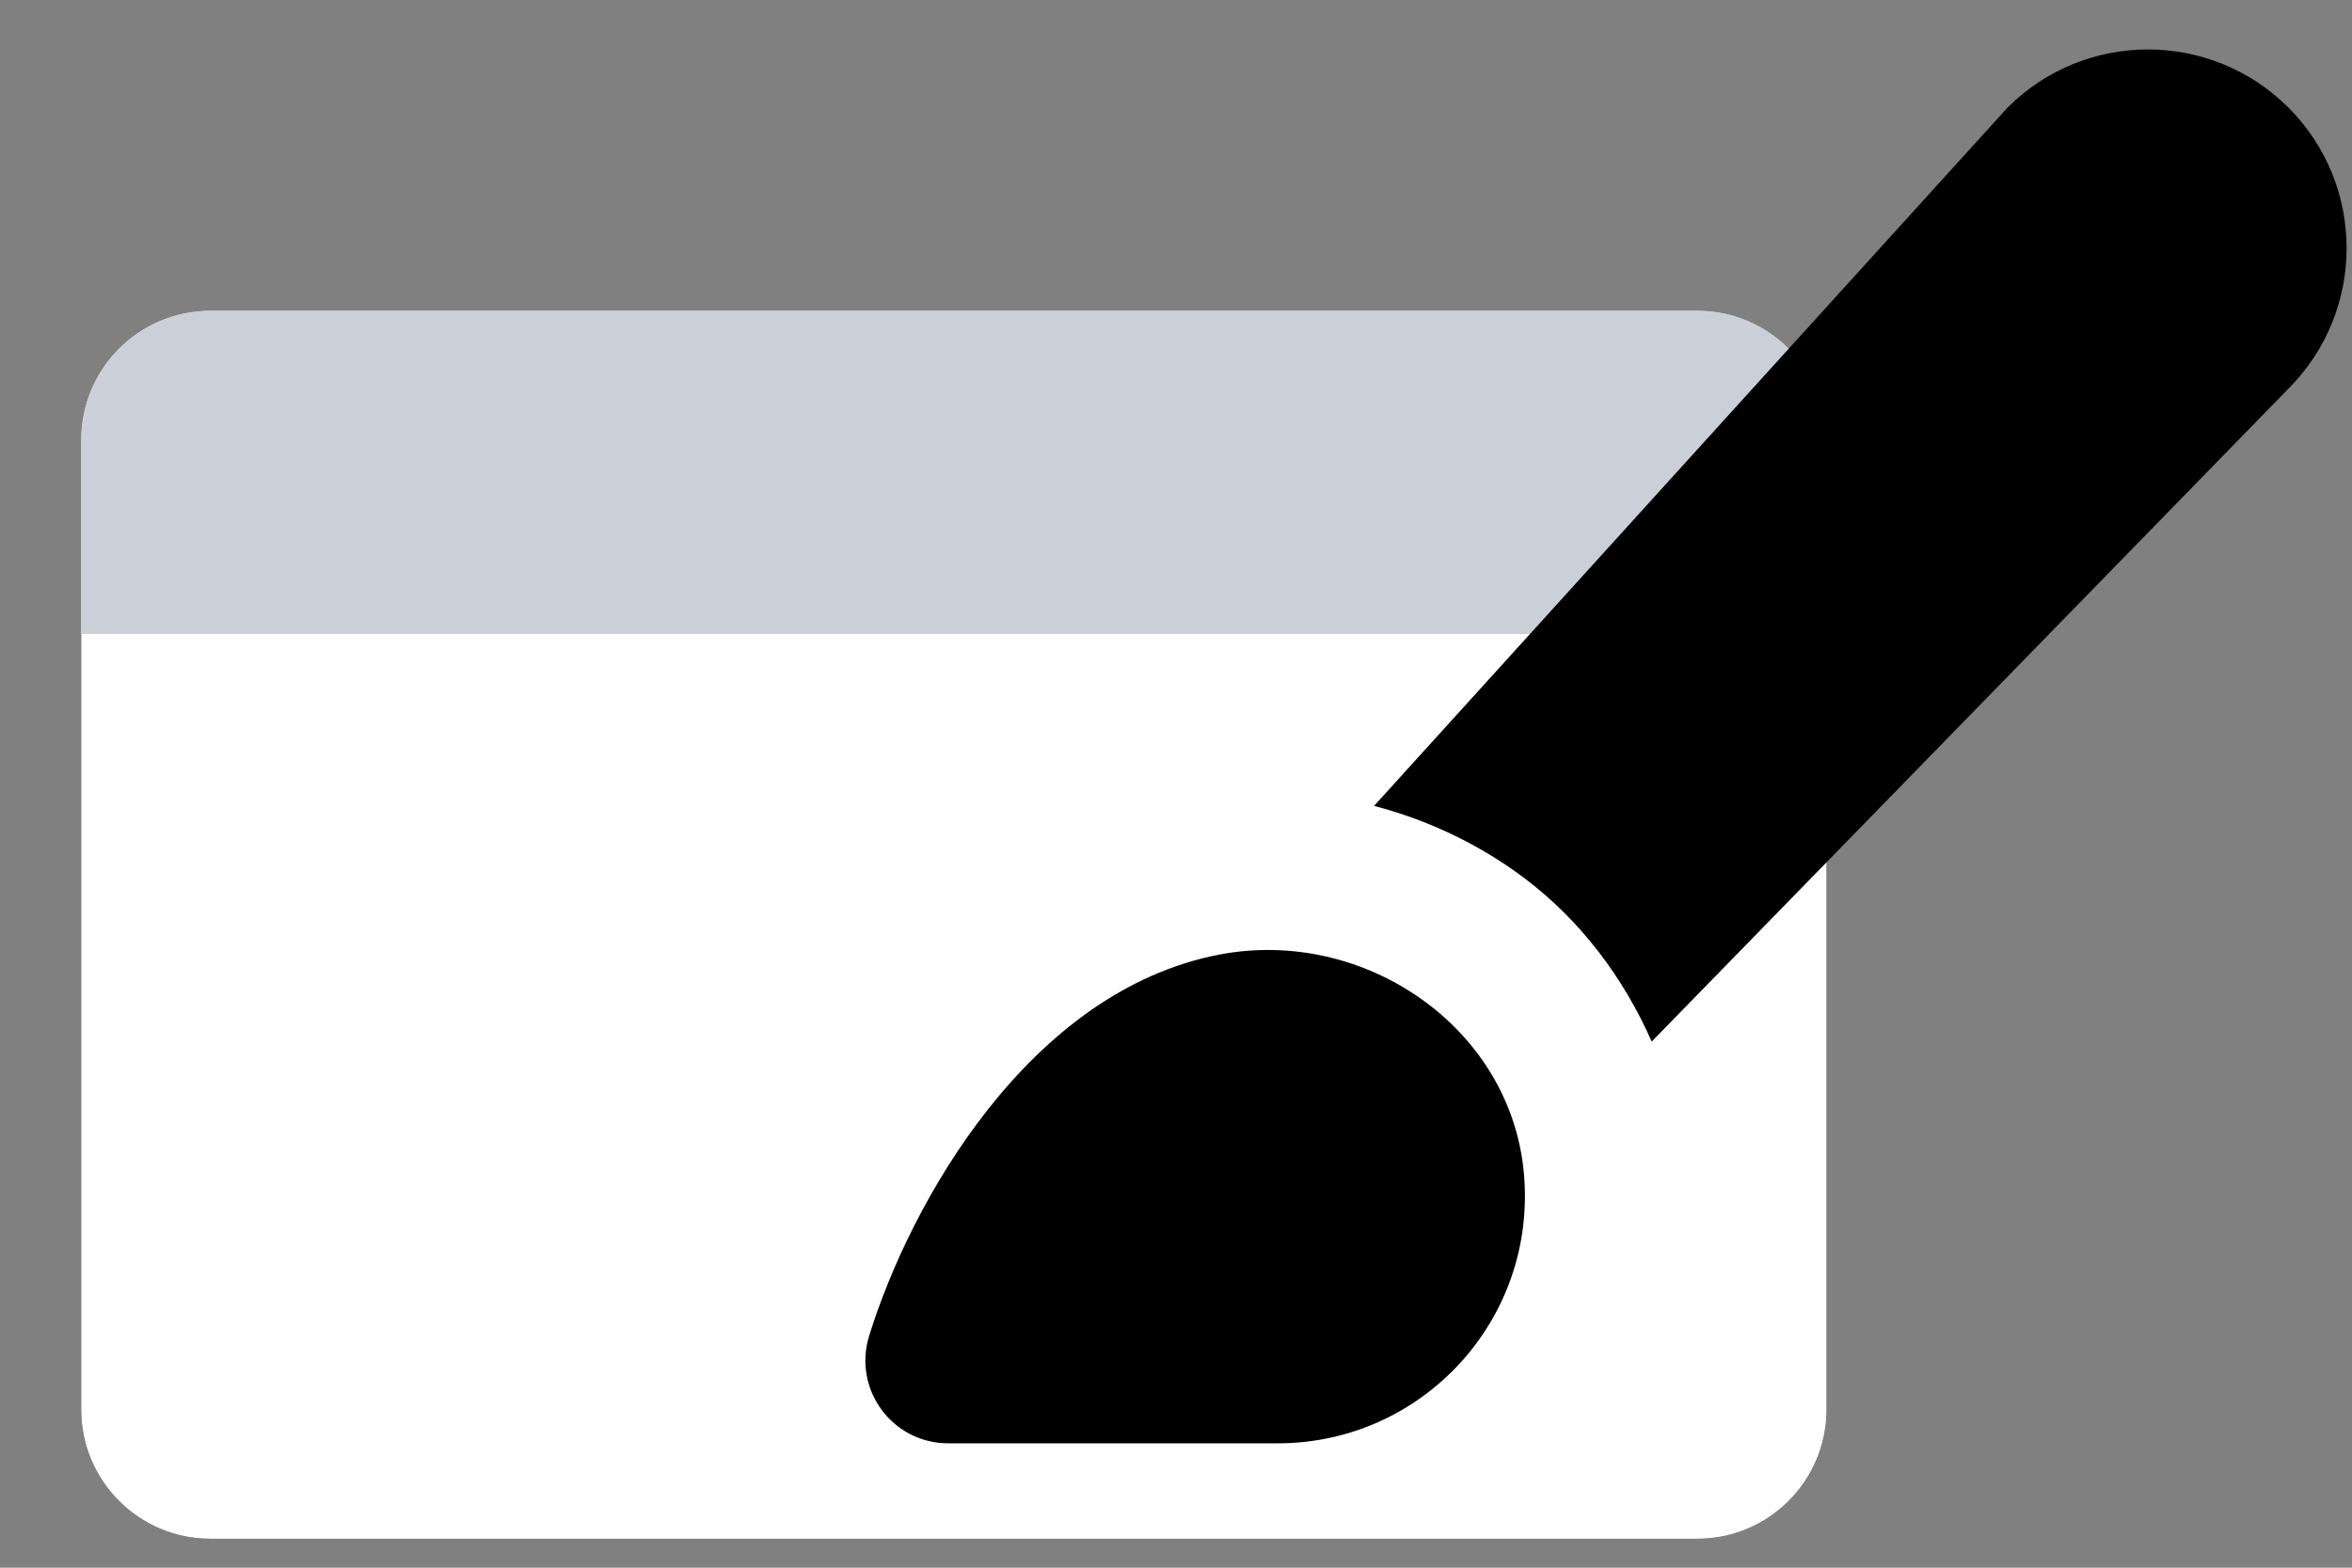 <svg xmlns="http://www.w3.org/2000/svg" width="27" height="18" viewBox="0 0 27 18" fill="none"><rect x="0" y="0" width="27" height="18" fill="#808080" stroke="none"/><path d="M19.484 3.568H2.416C1.596 3.568 0.932 4.233 0.932 5.053V16.184C0.932 17.003 1.596 17.668 2.416 17.668H19.484C20.303 17.668 20.968 17.003 20.968 16.184V5.053C20.968 4.233 20.303 3.568 19.484 3.568Z" fill="#0C0F14"></path><path d="M19.484 3.568H2.416C1.596 3.568 0.932 4.233 0.932 5.053V16.184C0.932 17.003 1.596 17.668 2.416 17.668H19.484C20.303 17.668 20.968 17.003 20.968 16.184V5.053C20.968 4.233 20.303 3.568 19.484 3.568Z" fill="white"></path><path fill-rule="evenodd" clip-rule="evenodd" d="M2.416 3.568H19.484C20.303 3.568 20.968 4.233 20.968 5.053V7.279H0.932V5.053C0.932 4.233 1.596 3.568 2.416 3.568Z" fill="#CBD0D8"></path><path d="M17.494 13.476C17.643 15.159 16.322 16.572 14.669 16.572H10.886C10.242 16.572 9.787 15.951 9.978 15.336C10.449 13.815 11.808 11.382 13.995 10.961C15.655 10.641 17.345 11.792 17.494 13.476ZM26.271 1.236C25.381 0.346 23.938 0.345 23.047 1.234C23.024 1.258 18.058 6.733 15.774 9.253C16.391 9.415 16.98 9.692 17.501 10.084C18.155 10.578 18.64 11.233 18.961 11.959L26.268 4.465C27.16 3.574 27.162 2.128 26.271 1.236Z" fill="black"></path></svg>